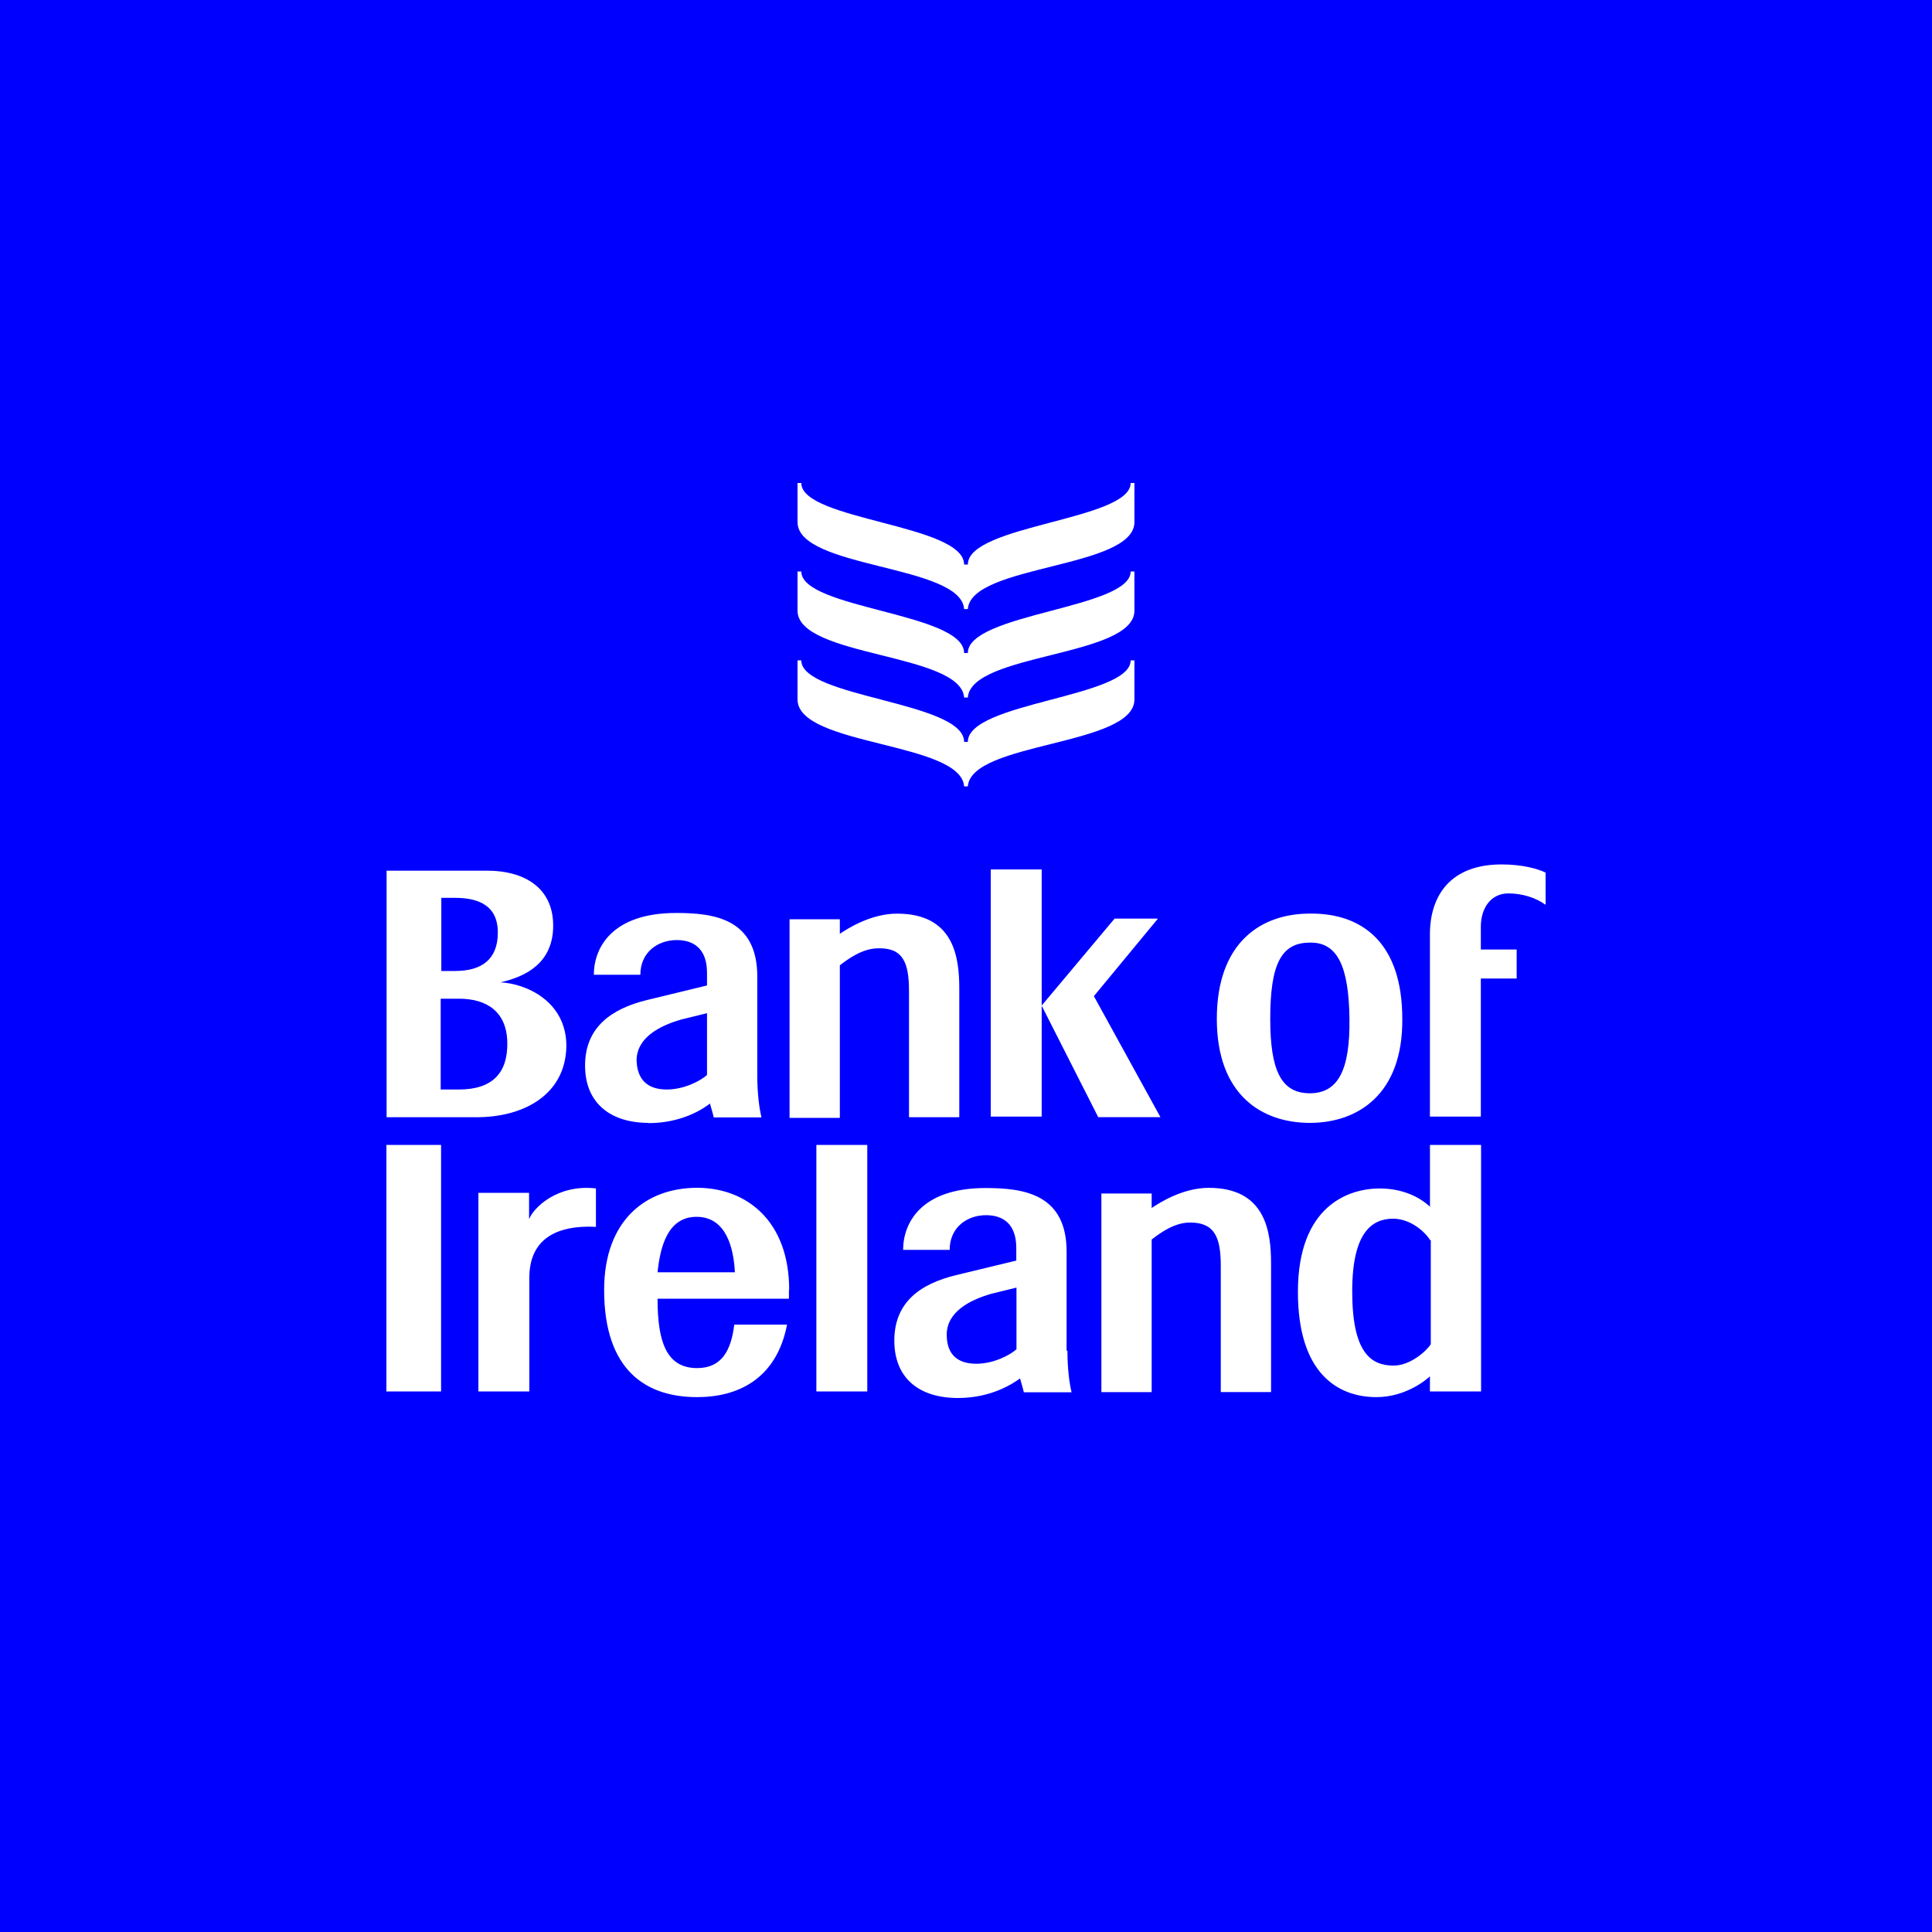 <svg width="40" height="40" viewBox="0 0 40 40" fill="none" xmlns="http://www.w3.org/2000/svg">
<rect width="40" height="40" fill="#0000FF"/>
<path d="M30.659 19.189V19.659H31.401V20.259H30.659V23.118H29.605V19.346C29.605 18.537 30.035 17.897 31.089 17.897C31.518 17.897 31.844 17.988 32 18.067V18.733C31.805 18.589 31.519 18.497 31.232 18.497C30.868 18.497 30.659 18.797 30.659 19.189L30.659 19.189ZM25.193 21.095C25.193 19.516 26.104 18.915 27.119 18.915C28.199 18.902 29.033 19.516 29.033 21.095C29.046 22.661 28.108 23.248 27.119 23.248C26.13 23.248 25.193 22.674 25.193 21.095ZM26.299 21.095C26.299 22.152 26.52 22.635 27.119 22.635C27.705 22.635 27.952 22.152 27.939 21.095C27.926 20.011 27.692 19.503 27.119 19.516C26.52 19.516 26.299 19.972 26.299 21.095ZM13.428 23.248C12.647 23.248 12.113 22.844 12.113 22.061C12.113 21.277 12.647 20.886 13.402 20.703L14.638 20.403V20.142C14.638 19.62 14.338 19.463 14.013 19.463C13.623 19.463 13.258 19.711 13.258 20.181H12.295C12.295 19.633 12.66 18.902 14.001 18.902C14.782 18.902 15.679 19.019 15.679 20.22V22.269C15.679 22.661 15.723 22.961 15.766 23.135H14.777C14.764 23.07 14.725 22.939 14.699 22.848C14.582 22.939 14.139 23.253 13.424 23.253L13.428 23.248ZM13.805 22.557C14.169 22.557 14.508 22.374 14.638 22.257V20.977L14.104 21.108C13.649 21.239 13.18 21.487 13.18 21.957C13.193 22.361 13.414 22.557 13.805 22.557L13.805 22.557ZM9.866 23.131H8.004V18.027H10.1C10.816 18.027 11.453 18.354 11.453 19.163C11.453 19.933 10.893 20.22 10.36 20.338C10.893 20.364 11.726 20.73 11.726 21.656C11.713 22.648 10.867 23.131 9.865 23.131L9.866 23.131ZM9.137 20.103H9.422C9.969 20.103 10.307 19.868 10.307 19.307C10.307 18.745 9.904 18.589 9.422 18.589H9.137V20.103ZM10.503 21.578C10.49 20.952 10.087 20.677 9.501 20.677H9.124V22.557H9.501C10.204 22.557 10.516 22.205 10.503 21.579V21.578ZM18.82 20.521V23.131H19.861V20.469C19.861 19.803 19.744 18.916 18.572 18.916C18.026 18.916 17.544 19.229 17.388 19.333V19.033H16.347V23.145H17.388V19.986C17.557 19.855 17.856 19.634 18.182 19.634C18.69 19.621 18.82 19.921 18.82 20.521L18.82 20.521ZM20.512 18.014V23.118H21.567V18.001H20.512V18.014ZM22.647 20.625L23.974 19.019H23.076L21.566 20.82L22.738 23.13H24.026L22.647 20.623V20.625ZM16.334 26.707V26.889H13.614C13.614 27.777 13.796 28.325 14.434 28.325C14.942 28.325 15.137 27.96 15.202 27.425H16.295C16.075 28.56 15.267 28.926 14.434 28.926C13.38 28.926 12.508 28.378 12.508 26.707C12.508 25.271 13.367 24.592 14.434 24.592C15.449 24.592 16.339 25.271 16.339 26.707H16.334ZM15.215 26.341C15.189 25.832 15.033 25.193 14.421 25.193C13.809 25.193 13.666 25.846 13.614 26.341H15.215ZM22.1 27.96C22.1 28.352 22.143 28.652 22.186 28.826H21.197C21.184 28.761 21.145 28.631 21.119 28.539C20.99 28.63 20.547 28.944 19.831 28.944C19.037 28.944 18.516 28.539 18.516 27.756C18.516 26.973 19.037 26.581 19.805 26.398L21.041 26.099V25.837C21.041 25.316 20.741 25.159 20.416 25.159C20.026 25.159 19.662 25.407 19.662 25.877H18.698C18.698 25.328 19.063 24.597 20.404 24.597C21.185 24.597 22.083 24.714 22.083 25.915V27.965H22.096L22.1 27.96ZM21.059 26.655L20.525 26.786C20.07 26.917 19.601 27.164 19.601 27.634C19.601 28.039 19.822 28.235 20.212 28.235C20.577 28.235 20.916 28.052 21.045 27.935V26.656H21.058L21.059 26.655ZM16.907 28.809H17.956V23.705H16.902V28.809H16.907ZM25.028 24.593C24.482 24.593 24 24.906 23.844 25.01V24.71H22.803V28.822H23.844V25.663C24.012 25.532 24.312 25.311 24.637 25.311C25.145 25.311 25.275 25.611 25.275 26.211V28.821H26.316V26.159C26.316 25.493 26.199 24.593 25.027 24.593L25.028 24.593ZM29.61 23.705H30.664V28.809H29.605V28.495C29.562 28.539 29.124 28.926 28.499 28.926C27.705 28.926 26.872 28.443 26.872 26.747C26.872 24.959 27.926 24.606 28.565 24.606C29.046 24.606 29.398 24.789 29.606 24.984V23.705H29.61ZM29.61 25.676C29.506 25.506 29.206 25.232 28.842 25.232C28.412 25.232 27.996 25.506 27.996 26.733C27.996 28.012 28.386 28.273 28.855 28.273C29.206 28.273 29.544 27.96 29.623 27.83V25.676H29.61ZM8 28.808H9.132V23.705H8V28.809V28.808ZM10.954 25.232V24.696H9.905V28.808H10.959V26.458C10.959 25.453 11.831 25.375 12.338 25.401V24.605C11.531 24.514 11.05 25.009 10.959 25.231L10.954 25.232ZM20.038 11.688H19.961C19.961 10.853 16.59 10.775 16.59 10H16.512V10.809C16.512 11.775 19.896 11.684 19.961 12.61H20.038C20.104 11.684 23.487 11.775 23.487 10.809V10H23.409C23.409 10.771 20.038 10.866 20.038 11.688ZM23.409 11.832C23.409 12.602 20.038 12.698 20.038 13.52H19.961C19.961 12.685 16.59 12.607 16.59 11.832H16.512V12.642C16.512 13.607 19.896 13.516 19.961 14.442H20.038C20.104 13.516 23.487 13.607 23.487 12.642V11.832H23.409ZM23.409 13.672C23.409 14.442 20.038 14.537 20.038 15.36H19.961C19.961 14.524 16.59 14.447 16.59 13.672H16.512V14.481C16.512 15.447 19.896 15.356 19.961 16.282H20.038C20.104 15.356 23.487 15.447 23.487 14.481V13.672H23.409Z" fill="white"/>
</svg>

